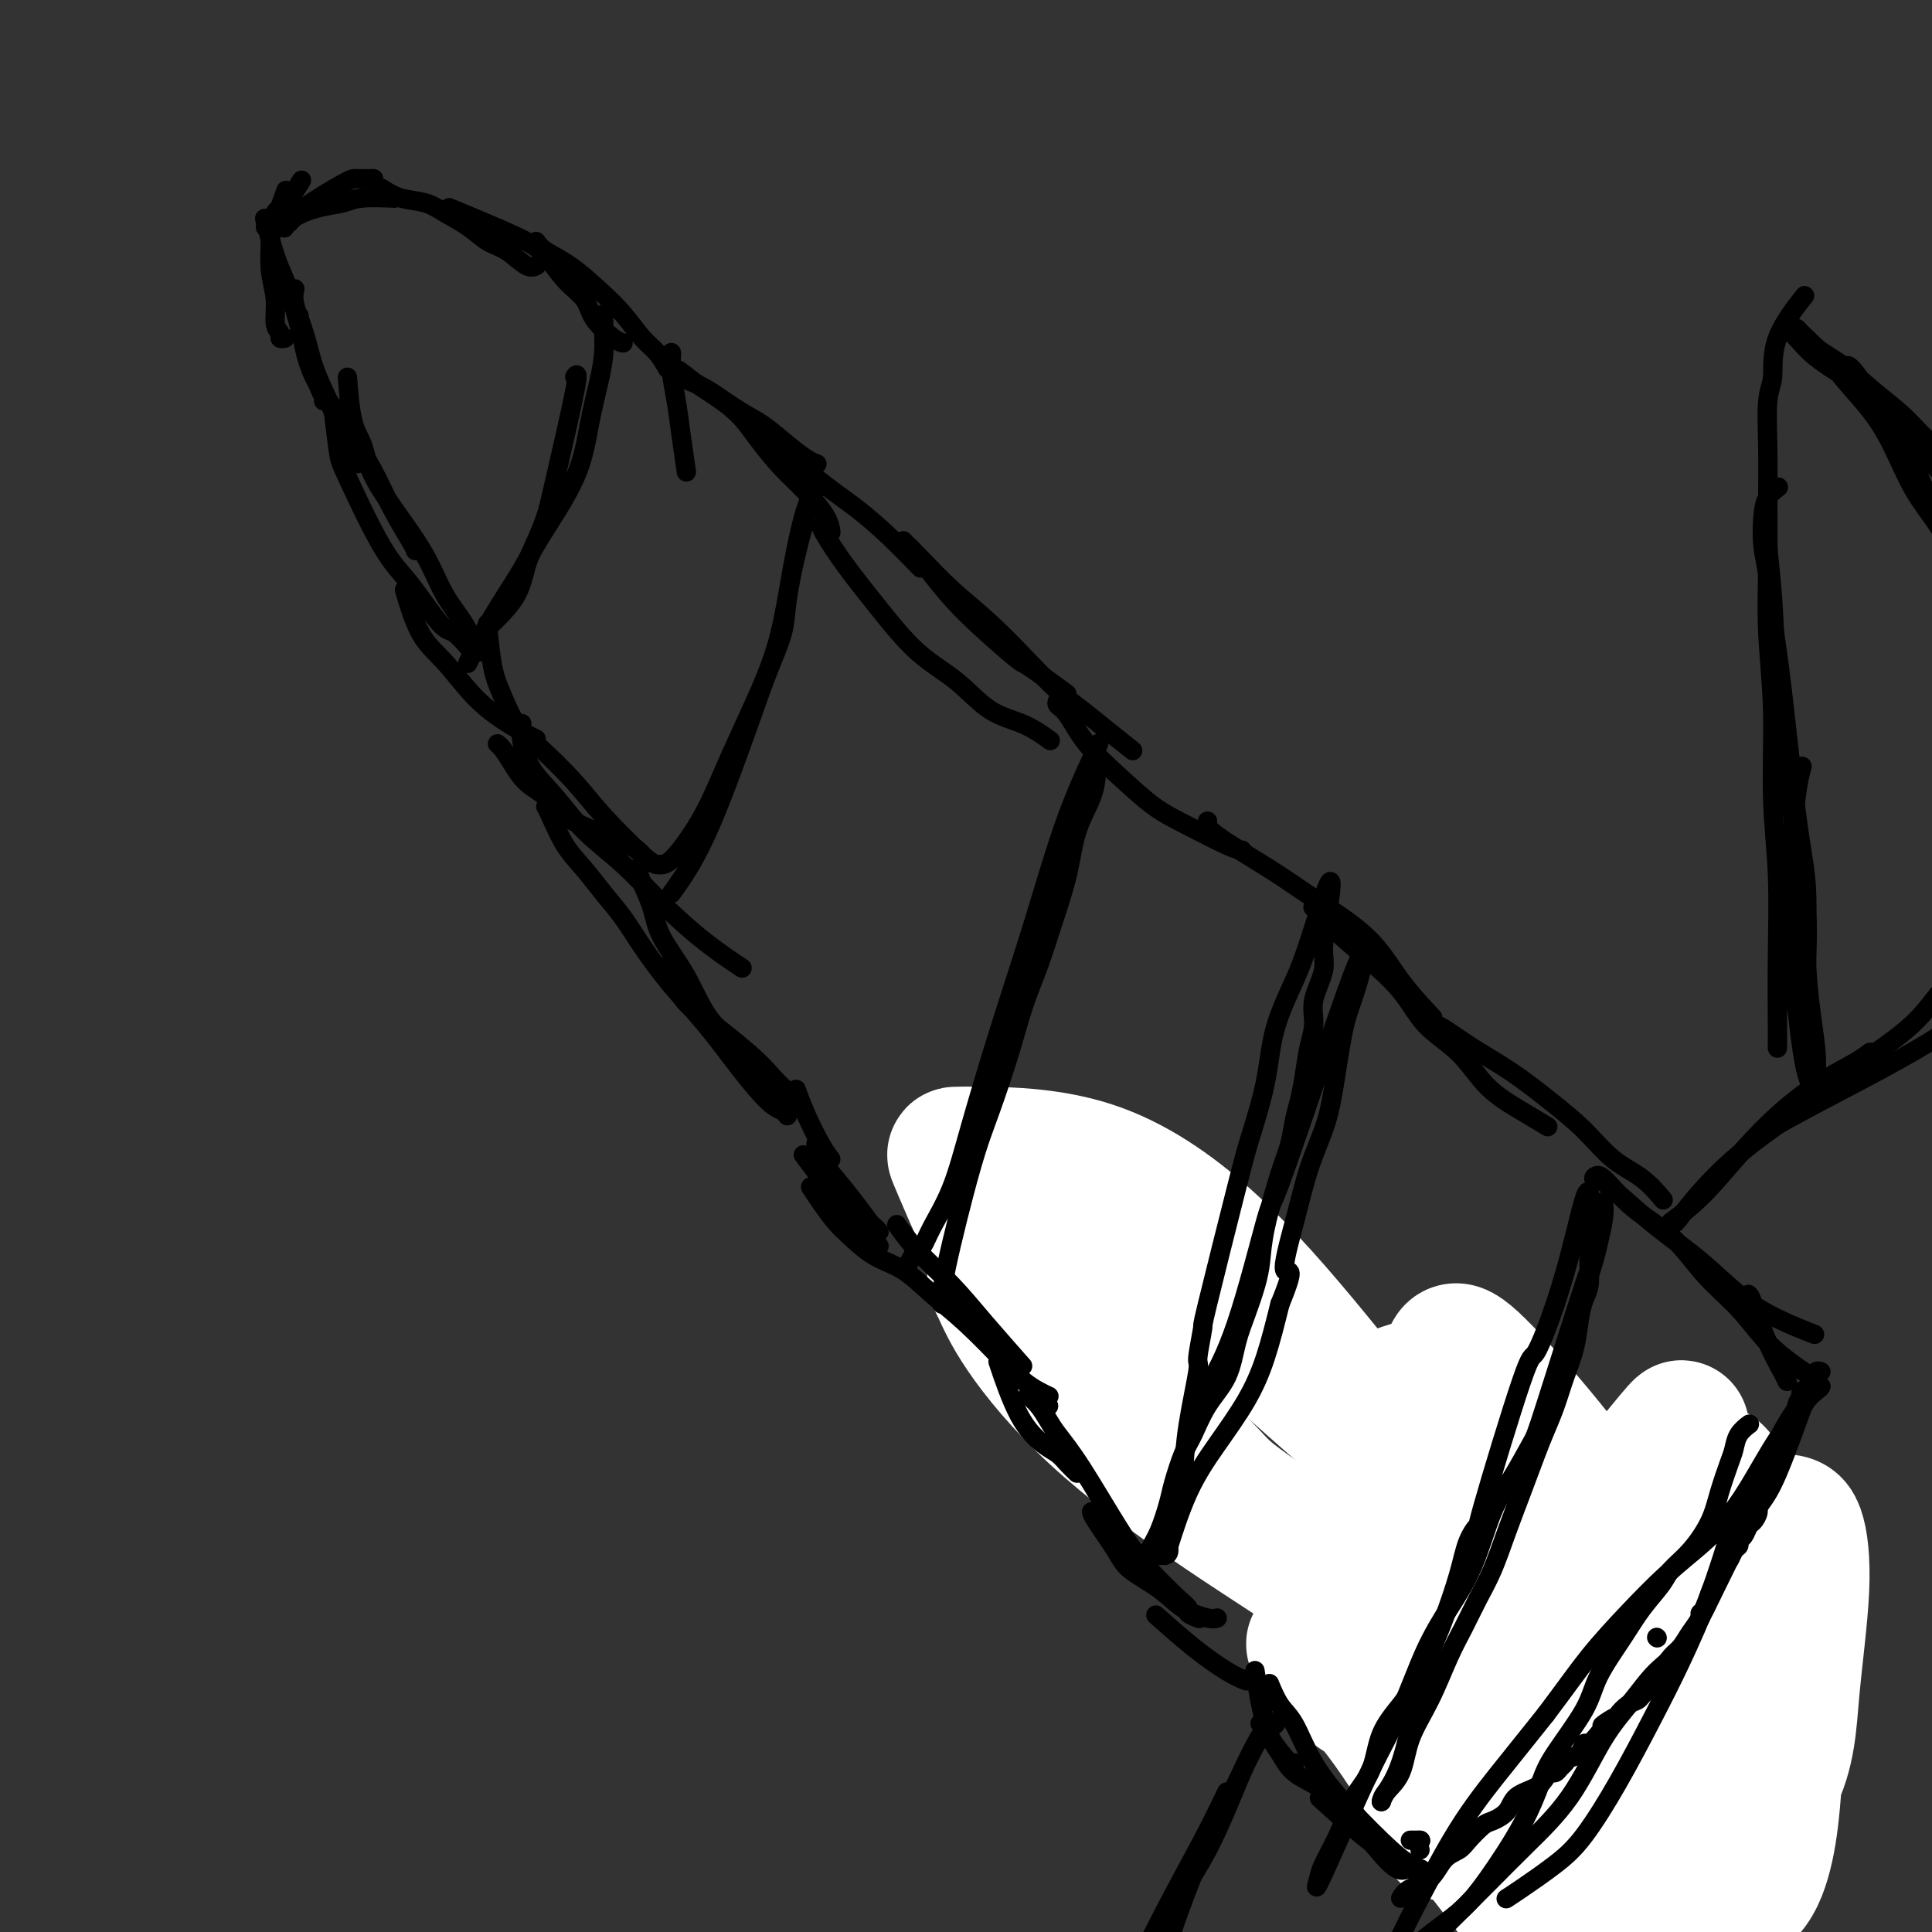 <svg viewBox='0 0 400 400' version='1.1' xmlns='http://www.w3.org/2000/svg' xmlns:xlink='http://www.w3.org/1999/xlink'><rect x="0" y="0" width="400" height="400" fill="#333333" stroke="none"/><g fill='none' stroke='#73AB3A' stroke-width='4' stroke-linecap='round' stroke-linejoin='round'><path d='M312,375c0.000,0.000 0.100,0.100 0.1,0.1'/><path d='M300,376c-0.039,-0.406 -0.078,-0.813 0,-1c0.078,-0.187 0.272,-0.155 1,-1c0.728,-0.845 1.989,-2.567 2,-3c0.011,-0.433 -1.228,0.422 2,-4c3.228,-4.422 10.922,-14.121 14,-18c3.078,-3.879 1.539,-1.940 0,0'/><path d='M300,376c-0.038,-0.110 -0.075,-0.221 0,0c0.075,0.221 0.263,0.773 1,1c0.737,0.227 2.022,0.128 3,0c0.978,-0.128 1.649,-0.285 3,-1c1.351,-0.715 3.382,-1.990 5,-3c1.618,-1.010 2.823,-1.757 5,-4c2.177,-2.243 5.326,-5.983 7,-8c1.674,-2.017 1.874,-2.312 3,-4c1.126,-1.688 3.179,-4.768 4,-6c0.821,-1.232 0.411,-0.616 0,0'/><path d='M303,376c0.529,-0.026 1.058,-0.052 1,0c-0.058,0.052 -0.704,0.181 0,0c0.704,-0.181 2.758,-0.671 4,-1c1.242,-0.329 1.673,-0.496 3,-1c1.327,-0.504 3.549,-1.343 5,-2c1.451,-0.657 2.131,-1.130 3,-2c0.869,-0.870 1.927,-2.136 3,-3c1.073,-0.864 2.161,-1.324 3,-2c0.839,-0.676 1.429,-1.567 2,-2c0.571,-0.433 1.124,-0.407 2,-2c0.876,-1.593 2.076,-4.805 3,-7c0.924,-2.195 1.572,-3.372 2,-5c0.428,-1.628 0.637,-3.708 1,-5c0.363,-1.292 0.882,-1.796 1,-3c0.118,-1.204 -0.164,-3.106 0,-4c0.164,-0.894 0.775,-0.779 1,-1c0.225,-0.221 0.064,-0.777 0,-1c-0.064,-0.223 -0.032,-0.111 0,0'/><path d='M303,376c-0.039,-0.757 -0.077,-1.514 0,-3c0.077,-1.486 0.270,-3.701 1,-6c0.730,-2.299 1.999,-4.682 3,-7c1.001,-2.318 1.736,-4.572 3,-7c1.264,-2.428 3.057,-5.029 4,-7c0.943,-1.971 1.036,-3.312 2,-5c0.964,-1.688 2.798,-3.724 4,-5c1.202,-1.276 1.772,-1.793 2,-2c0.228,-0.207 0.114,-0.103 0,0'/><path d='M314,351c0.093,0.352 0.187,0.704 1,0c0.813,-0.704 2.346,-2.466 4,-4c1.654,-1.534 3.428,-2.842 5,-4c1.572,-1.158 2.943,-2.167 4,-3c1.057,-0.833 1.799,-1.491 3,-2c1.201,-0.509 2.862,-0.868 4,-1c1.138,-0.132 1.754,-0.038 2,0c0.246,0.038 0.123,0.019 0,0'/><path d='M314,351c0.418,0.078 0.836,0.156 1,0c0.164,-0.156 0.074,-0.544 1,-1c0.926,-0.456 2.867,-0.978 3,-1c0.133,-0.022 -1.541,0.456 1,-2c2.541,-2.456 9.297,-7.844 12,-10c2.703,-2.156 1.351,-1.078 0,0'/><path d='M336,357c0.099,-0.729 0.198,-1.459 0,-2c-0.198,-0.541 -0.694,-0.894 -1,-2c-0.306,-1.106 -0.423,-2.964 -1,-5c-0.577,-2.036 -1.615,-4.248 -2,-6c-0.385,-1.752 -0.117,-3.044 0,-4c0.117,-0.956 0.083,-1.576 0,-2c-0.083,-0.424 -0.215,-0.653 0,-1c0.215,-0.347 0.776,-0.814 1,-1c0.224,-0.186 0.112,-0.093 0,0'/><path d='M334,345c0.000,0.000 0.100,0.100 0.1,0.1'/></g>
<g fill='none' stroke='#FFFFFF' stroke-width='28' stroke-linecap='round' stroke-linejoin='round'><path d='M308,383c1.565,-4.768 3.130,-9.536 5,-16c1.870,-6.464 4.045,-14.624 7,-22c2.955,-7.376 6.689,-13.967 10,-20c3.311,-6.033 6.199,-11.509 9,-16c2.801,-4.491 5.514,-7.997 7,-10c1.486,-2.003 1.743,-2.501 2,-3c0.257,-0.499 0.512,-0.997 -2,2c-2.512,2.997 -7.792,9.488 -13,17c-5.208,7.512 -10.343,16.045 -15,25c-4.657,8.955 -8.835,18.334 -12,25c-3.165,6.666 -5.319,10.620 -6,12c-0.681,1.380 0.109,0.185 0,1c-0.109,0.815 -1.116,3.641 0,-1c1.116,-4.641 4.354,-16.749 9,-26c4.646,-9.251 10.698,-15.645 16,-21c5.302,-5.355 9.853,-9.670 14,-13c4.147,-3.330 7.889,-5.674 10,-7c2.111,-1.326 2.592,-1.634 3,-2c0.408,-0.366 0.744,-0.789 1,1c0.256,1.789 0.433,5.791 0,12c-0.433,6.209 -1.476,14.624 -3,22c-1.524,7.376 -3.528,13.712 -6,18c-2.472,4.288 -5.413,6.526 -7,8c-1.587,1.474 -1.821,2.183 -3,2c-1.179,-0.183 -3.305,-1.259 -5,-5c-1.695,-3.741 -2.959,-10.147 -3,-17c-0.041,-6.853 1.143,-14.153 2,-20c0.857,-5.847 1.388,-10.242 4,-14c2.612,-3.758 7.306,-6.879 12,-10'/><path d='M344,305c3.429,-1.777 6.002,-1.219 8,-1c1.998,0.219 3.423,0.097 5,4c1.577,3.903 3.308,11.829 4,15c0.692,3.171 0.346,1.585 0,0'/></g>
<g fill='none' stroke='#000000' stroke-width='4' stroke-linecap='round' stroke-linejoin='round'><path d='M327,393c-0.114,0.415 -0.228,0.830 1,0c1.228,-0.830 3.798,-2.904 5,-4c1.202,-1.096 1.035,-1.213 1,-1c-0.035,0.213 0.063,0.756 2,-1c1.937,-1.756 5.712,-5.810 8,-8c2.288,-2.190 3.089,-2.515 4,-4c0.911,-1.485 1.931,-4.130 3,-6c1.069,-1.870 2.185,-2.966 3,-4c0.815,-1.034 1.329,-2.005 2,-3c0.671,-0.995 1.499,-2.012 2,-3c0.501,-0.988 0.674,-1.946 1,-3c0.326,-1.054 0.806,-2.202 1,-3c0.194,-0.798 0.104,-1.245 0,-2c-0.104,-0.755 -0.220,-1.819 0,-3c0.220,-1.181 0.777,-2.480 1,-3c0.223,-0.520 0.111,-0.260 0,0'/><path d='M327,393c-1.298,-0.679 -2.595,-1.357 -4,-2c-1.405,-0.643 -2.917,-1.250 -4,-2c-1.083,-0.750 -1.738,-1.643 -2,-2c-0.262,-0.357 -0.131,-0.179 0,0'/><path d='M328,389c-0.178,-0.120 -0.356,-0.240 0,0c0.356,0.240 1.247,0.839 1,0c-0.247,-0.839 -1.633,-3.115 -2,-4c-0.367,-0.885 0.283,-0.377 -1,-2c-1.283,-1.623 -4.500,-5.375 -7,-8c-2.500,-2.625 -4.284,-4.122 -6,-6c-1.716,-1.878 -3.363,-4.136 -5,-6c-1.637,-1.864 -3.264,-3.335 -5,-5c-1.736,-1.665 -3.582,-3.526 -5,-5c-1.418,-1.474 -2.410,-2.562 -4,-4c-1.590,-1.438 -3.779,-3.228 -7,-6c-3.221,-2.772 -7.474,-6.527 -10,-9c-2.526,-2.473 -3.326,-3.666 -5,-5c-1.674,-1.334 -4.222,-2.810 -6,-4c-1.778,-1.190 -2.786,-2.093 -4,-3c-1.214,-0.907 -2.635,-1.819 -4,-3c-1.365,-1.181 -2.676,-2.630 -4,-4c-1.324,-1.370 -2.662,-2.660 -4,-4c-1.338,-1.340 -2.674,-2.731 -4,-4c-1.326,-1.269 -2.640,-2.414 -4,-4c-1.360,-1.586 -2.767,-3.611 -4,-5c-1.233,-1.389 -2.294,-2.143 -3,-3c-0.706,-0.857 -1.059,-1.816 -2,-3c-0.941,-1.184 -2.471,-2.592 -4,-4'/><path d='M229,288c-5.175,-5.482 -3.613,-3.686 -4,-4c-0.387,-0.314 -2.722,-2.736 -4,-4c-1.278,-1.264 -1.498,-1.368 -2,-2c-0.502,-0.632 -1.286,-1.791 -2,-3c-0.714,-1.209 -1.358,-2.466 -2,-3c-0.642,-0.534 -1.282,-0.343 -2,-1c-0.718,-0.657 -1.513,-2.162 -2,-3c-0.487,-0.838 -0.667,-1.008 -1,-1c-0.333,0.008 -0.821,0.194 -1,0c-0.179,-0.194 -0.051,-0.770 0,-1c0.051,-0.230 0.026,-0.115 0,0'/></g>
<g fill='none' stroke='#FFFFFF' stroke-width='28' stroke-linecap='round' stroke-linejoin='round'><path d='M348,374c-0.910,-1.237 -1.820,-2.475 -2,-3c-0.180,-0.525 0.369,-0.339 -1,-5c-1.369,-4.661 -4.657,-14.171 -6,-21c-1.343,-6.829 -0.740,-10.979 0,-14c0.740,-3.021 1.616,-4.915 3,-7c1.384,-2.085 3.277,-4.363 6,-6c2.723,-1.637 6.278,-2.635 10,-3c3.722,-0.365 7.611,-0.099 10,0c2.389,0.099 3.279,0.031 4,2c0.721,1.969 1.274,5.973 1,12c-0.274,6.027 -1.375,14.075 -2,21c-0.625,6.925 -0.774,12.725 -4,19c-3.226,6.275 -9.530,13.023 -12,16c-2.470,2.977 -1.106,2.181 -3,2c-1.894,-0.181 -7.046,0.251 -10,-2c-2.954,-2.251 -3.711,-7.186 -4,-11c-0.289,-3.814 -0.108,-6.507 0,-9c0.108,-2.493 0.145,-4.787 2,-7c1.855,-2.213 5.528,-4.344 9,-6c3.472,-1.656 6.744,-2.838 9,-3c2.256,-0.162 3.498,0.694 5,2c1.502,1.306 3.265,3.062 4,7c0.735,3.938 0.444,10.059 0,15c-0.444,4.941 -1.039,8.704 -2,12c-0.961,3.296 -2.287,6.125 -5,8c-2.713,1.875 -6.813,2.795 -10,4c-3.187,1.205 -5.463,2.694 -12,-1c-6.537,-3.694 -17.337,-12.571 -22,-17c-4.663,-4.429 -3.189,-4.408 -6,-10c-2.811,-5.592 -9.905,-16.796 -17,-28'/><path d='M293,341c-4.621,-9.577 -4.675,-14.519 -5,-20c-0.325,-5.481 -0.923,-11.500 -1,-16c-0.077,-4.500 0.366,-7.481 0,-10c-0.366,-2.519 -1.543,-4.577 1,-6c2.543,-1.423 8.804,-2.212 11,-5c2.196,-2.788 0.328,-7.577 7,-1c6.672,6.577 21.886,24.519 28,35c6.114,10.481 3.130,13.502 2,17c-1.130,3.498 -0.404,7.472 0,10c0.404,2.528 0.488,3.608 0,4c-0.488,0.392 -1.549,0.095 -3,0c-1.451,-0.095 -3.294,0.012 -7,0c-3.706,-0.012 -9.276,-0.144 -22,-7c-12.724,-6.856 -32.602,-20.436 -42,-27c-9.398,-6.564 -8.315,-6.113 -13,-11c-4.685,-4.887 -15.138,-15.113 -23,-23c-7.862,-7.887 -13.134,-13.434 -17,-19c-3.866,-5.566 -6.325,-11.150 -8,-15c-1.675,-3.850 -2.567,-5.964 -3,-7c-0.433,-1.036 -0.408,-0.993 0,-1c0.408,-0.007 1.200,-0.062 6,0c4.800,0.062 13.608,0.242 22,3c8.392,2.758 16.368,8.093 24,15c7.632,6.907 14.918,15.386 22,24c7.082,8.614 13.958,17.363 19,26c5.042,8.637 8.248,17.160 11,24c2.752,6.840 5.049,11.995 8,16c2.951,4.005 6.558,6.858 8,8c1.442,1.142 0.721,0.571 0,0'/><path d='M318,355c-0.475,0.882 -5.663,-0.915 -12,-5c-6.337,-4.085 -13.823,-10.460 -23,-17c-9.177,-6.540 -20.044,-13.246 -30,-20c-9.956,-6.754 -19.002,-13.557 -26,-20c-6.998,-6.443 -11.947,-12.526 -15,-17c-3.053,-4.474 -4.211,-7.340 -5,-9c-0.789,-1.660 -1.209,-2.113 -1,-3c0.209,-0.887 1.046,-2.209 5,-3c3.954,-0.791 11.026,-1.050 18,0c6.974,1.050 13.850,3.411 21,8c7.150,4.589 14.575,11.406 22,18c7.425,6.594 14.850,12.964 21,18c6.150,5.036 11.027,8.737 19,13c7.973,4.263 19.044,9.089 26,12c6.956,2.911 9.798,3.907 13,5c3.202,1.093 6.766,2.283 9,3c2.234,0.717 3.138,0.963 4,1c0.862,0.037 1.680,-0.133 2,0c0.320,0.133 0.140,0.569 0,1c-0.140,0.431 -0.241,0.857 0,2c0.241,1.143 0.823,3.004 -2,5c-2.823,1.996 -9.051,4.129 -16,6c-6.949,1.871 -14.620,3.481 -23,4c-8.380,0.519 -17.468,-0.053 -25,-1c-7.532,-0.947 -13.506,-2.270 -18,-5c-4.494,-2.730 -7.508,-6.867 -9,-9c-1.492,-2.133 -1.462,-2.262 1,0c2.462,2.262 7.355,6.917 12,13c4.645,6.083 9.041,13.595 12,18c2.959,4.405 4.479,5.702 6,7'/><path d='M304,380c7.044,8.800 9.156,11.800 10,13c0.844,1.200 0.422,0.600 0,0'/></g>
<g fill='none' stroke='#000000' stroke-width='4' stroke-linecap='round' stroke-linejoin='round'><path d='M290,393c0.462,-0.727 0.924,-1.453 2,-2c1.076,-0.547 2.768,-0.914 4,-2c1.232,-1.086 2.006,-2.892 3,-4c0.994,-1.108 2.210,-1.517 3,-2c0.790,-0.483 1.154,-1.039 2,-2c0.846,-0.961 2.173,-2.326 3,-3c0.827,-0.674 1.153,-0.656 2,-1c0.847,-0.344 2.216,-1.049 3,-2c0.784,-0.951 0.984,-2.149 2,-3c1.016,-0.851 2.850,-1.355 4,-2c1.150,-0.645 1.618,-1.429 2,-2c0.382,-0.571 0.679,-0.927 1,-1c0.321,-0.073 0.667,0.136 1,0c0.333,-0.136 0.653,-0.619 1,-1c0.347,-0.381 0.722,-0.660 1,-1c0.278,-0.340 0.460,-0.739 1,-1c0.540,-0.261 1.437,-0.382 2,-1c0.563,-0.618 0.790,-1.733 1,-2c0.210,-0.267 0.403,0.313 1,0c0.597,-0.313 1.599,-1.518 2,-2c0.401,-0.482 0.200,-0.241 0,0'/><path d='M331,359c6.458,-5.661 2.101,-2.812 1,-2c-1.101,0.812 1.052,-0.412 2,-1c0.948,-0.588 0.691,-0.541 1,-1c0.309,-0.459 1.185,-1.424 2,-2c0.815,-0.576 1.569,-0.763 2,-1c0.431,-0.237 0.538,-0.524 1,-1c0.462,-0.476 1.278,-1.141 2,-2c0.722,-0.859 1.350,-1.911 2,-3c0.650,-1.089 1.322,-2.215 2,-3c0.678,-0.785 1.362,-1.231 2,-2c0.638,-0.769 1.232,-1.862 2,-3c0.768,-1.138 1.711,-2.321 2,-3c0.289,-0.679 -0.077,-0.853 0,-1c0.077,-0.147 0.598,-0.267 1,-1c0.402,-0.733 0.685,-2.079 1,-3c0.315,-0.921 0.661,-1.416 1,-2c0.339,-0.584 0.669,-1.255 1,-2c0.331,-0.745 0.662,-1.562 1,-2c0.338,-0.438 0.682,-0.498 1,-1c0.318,-0.502 0.610,-1.448 1,-2c0.390,-0.552 0.878,-0.710 1,-1c0.122,-0.290 -0.121,-0.711 0,-1c0.121,-0.289 0.605,-0.447 1,-1c0.395,-0.553 0.701,-1.502 1,-2c0.299,-0.498 0.591,-0.544 1,-1c0.409,-0.456 0.935,-1.323 1,-2c0.065,-0.677 -0.331,-1.165 0,-2c0.331,-0.835 1.388,-2.018 2,-3c0.612,-0.982 0.780,-1.764 1,-3c0.220,-1.236 0.491,-2.924 1,-4c0.509,-1.076 1.254,-1.538 2,-2'/><path d='M370,299c2.741,-5.927 0.595,-2.745 0,-2c-0.595,0.745 0.363,-0.948 1,-2c0.637,-1.052 0.954,-1.463 1,-2c0.046,-0.537 -0.180,-1.202 0,-2c0.180,-0.798 0.766,-1.731 1,-2c0.234,-0.269 0.115,0.124 0,0c-0.115,-0.124 -0.227,-0.765 0,-1c0.227,-0.235 0.792,-0.063 1,0c0.208,0.063 0.059,0.018 0,0c-0.059,-0.018 -0.030,-0.009 0,0'/><path d='M294,381c0.000,0.000 0.100,0.100 0.1,0.1'/><path d='M294.1,381.1c0.037,-0.007 0.080,-0.075 -0.1,-0.1c-0.180,-0.025 -0.584,-0.007 -1,0c-0.416,0.007 -0.843,0.002 -1,0c-0.157,-0.002 -0.045,-0.001 0,0c0.045,0.001 0.022,0.000 0,0'/><path d='M294,383c0.000,0.000 0.000,0.000 0,0c0.000,0.000 0.000,0.000 0,0'/><path d='M294,387c0.208,-0.007 0.415,-0.014 0,0c-0.415,0.014 -1.454,0.048 -2,0c-0.546,-0.048 -0.600,-0.178 -1,0c-0.400,0.178 -1.146,0.663 -3,-1c-1.854,-1.663 -4.815,-5.475 -6,-7c-1.185,-1.525 -0.592,-0.762 0,0'/><path d='M294,387c-0.118,0.131 -0.236,0.262 -1,0c-0.764,-0.262 -2.174,-0.915 -4,-2c-1.826,-1.085 -4.069,-2.600 -7,-5c-2.931,-2.400 -6.552,-5.686 -8,-7c-1.448,-1.314 -0.724,-0.657 0,0'/><path d='M294,387c-0.086,0.141 -0.172,0.281 -1,0c-0.828,-0.281 -2.397,-0.985 -4,-2c-1.603,-1.015 -3.241,-2.343 -5,-4c-1.759,-1.657 -3.639,-3.643 -5,-5c-1.361,-1.357 -2.202,-2.085 -3,-3c-0.798,-0.915 -1.552,-2.016 -3,-3c-1.448,-0.984 -3.590,-1.852 -5,-3c-1.410,-1.148 -2.089,-2.576 -3,-4c-0.911,-1.424 -2.053,-2.845 -3,-6c-0.947,-3.155 -1.699,-8.044 -2,-10c-0.301,-1.956 -0.150,-0.978 0,0'/><path d='M294,387c-0.616,-0.299 -1.232,-0.597 -2,-1c-0.768,-0.403 -1.690,-0.910 -4,-3c-2.310,-2.090 -6.010,-5.762 -9,-9c-2.990,-3.238 -5.271,-6.042 -7,-9c-1.729,-2.958 -2.907,-6.071 -4,-8c-1.093,-1.929 -2.102,-2.673 -3,-4c-0.898,-1.327 -1.685,-3.236 -2,-4c-0.315,-0.764 -0.157,-0.382 0,0'/><path d='M268,365c-0.030,0.476 -0.060,0.952 -1,0c-0.940,-0.952 -2.792,-3.333 -4,-5c-1.208,-1.667 -1.774,-2.619 -2,-3c-0.226,-0.381 -0.113,-0.190 0,0'/><path d='M258,348c-1.107,-0.458 -2.214,-0.917 -4,-2c-1.786,-1.083 -4.250,-2.792 -7,-5c-2.750,-2.208 -5.786,-4.917 -7,-6c-1.214,-1.083 -0.607,-0.542 0,0'/><path d='M252,335c-0.386,0.132 -0.773,0.264 -2,0c-1.227,-0.264 -3.296,-0.925 -5,-2c-1.704,-1.075 -3.045,-2.565 -5,-4c-1.955,-1.435 -4.524,-2.815 -6,-4c-1.476,-1.185 -1.860,-2.173 -3,-4c-1.140,-1.827 -3.038,-4.492 -4,-6c-0.962,-1.508 -0.989,-1.859 -1,-2c-0.011,-0.141 -0.005,-0.070 0,0'/><path d='M248,335c0.232,0.089 0.464,0.178 0,0c-0.464,-0.178 -1.625,-0.623 -2,-1c-0.375,-0.377 0.035,-0.686 0,-1c-0.035,-0.314 -0.517,-0.633 -2,-2c-1.483,-1.367 -3.969,-3.783 -6,-6c-2.031,-2.217 -3.607,-4.235 -6,-8c-2.393,-3.765 -5.601,-9.275 -8,-13c-2.399,-3.725 -3.988,-5.664 -5,-7c-1.012,-1.336 -1.446,-2.069 -2,-3c-0.554,-0.931 -1.226,-2.058 -2,-3c-0.774,-0.942 -1.650,-1.698 -2,-2c-0.350,-0.302 -0.175,-0.151 0,0'/><path d='M223,305c-0.678,-0.652 -1.356,-1.304 -2,-2c-0.644,-0.696 -1.256,-1.435 -2,-2c-0.744,-0.565 -1.622,-0.956 -3,-2c-1.378,-1.044 -3.256,-2.743 -5,-6c-1.744,-3.257 -3.356,-8.074 -4,-10c-0.644,-1.926 -0.322,-0.963 0,0'/><path d='M217,291c0.000,0.000 0.100,0.100 0.1,0.1'/><path d='M217,289c0.154,0.070 0.308,0.141 0,0c-0.308,-0.141 -1.077,-0.493 -2,-1c-0.923,-0.507 -1.998,-1.168 -3,-2c-1.002,-0.832 -1.929,-1.835 -4,-4c-2.071,-2.165 -5.286,-5.493 -8,-8c-2.714,-2.507 -4.929,-4.193 -7,-6c-2.071,-1.807 -4.000,-3.736 -6,-5c-2.000,-1.264 -4.070,-1.863 -6,-3c-1.930,-1.137 -3.719,-2.813 -5,-4c-1.281,-1.187 -2.055,-1.885 -3,-3c-0.945,-1.115 -2.062,-2.646 -3,-4c-0.938,-1.354 -1.697,-2.530 -2,-3c-0.303,-0.470 -0.152,-0.235 0,0'/><path d='M182,258c-0.524,0.015 -1.049,0.031 -1,0c0.049,-0.031 0.671,-0.108 0,-1c-0.671,-0.892 -2.633,-2.600 -4,-4c-1.367,-1.400 -2.137,-2.492 -4,-5c-1.863,-2.508 -4.818,-6.431 -6,-8c-1.182,-1.569 -0.591,-0.785 0,0'/><path d='M182,255c-0.374,-0.397 -0.748,-0.794 -1,-1c-0.252,-0.206 -0.383,-0.220 -1,-1c-0.617,-0.780 -1.721,-2.325 -3,-4c-1.279,-1.675 -2.735,-3.480 -4,-5c-1.265,-1.520 -2.341,-2.755 -3,-4c-0.659,-1.245 -0.903,-2.498 -1,-3c-0.097,-0.502 -0.049,-0.251 0,0'/><path d='M211,282c0.629,0.709 1.257,1.419 0,0c-1.257,-1.419 -4.400,-4.966 -7,-8c-2.600,-3.034 -4.656,-5.556 -7,-8c-2.344,-2.444 -4.977,-4.812 -7,-7c-2.023,-2.188 -3.435,-4.197 -4,-5c-0.565,-0.803 -0.282,-0.402 0,0'/><path d='M172,240c-0.565,-0.738 -1.131,-1.476 -2,-3c-0.869,-1.524 -2.042,-3.833 -3,-6c-0.958,-2.167 -1.702,-4.190 -2,-5c-0.298,-0.810 -0.149,-0.405 0,0'/><path d='M163,229c-0.234,0.020 -0.469,0.040 -2,-2c-1.531,-2.040 -4.360,-6.141 -7,-9c-2.640,-2.859 -5.092,-4.477 -7,-7c-1.908,-2.523 -3.271,-5.951 -5,-9c-1.729,-3.049 -3.822,-5.717 -5,-8c-1.178,-2.283 -1.439,-4.179 -2,-6c-0.561,-1.821 -1.420,-3.567 -2,-5c-0.580,-1.433 -0.880,-2.552 -1,-3c-0.120,-0.448 -0.060,-0.224 0,0'/><path d='M163,226c-0.977,-0.925 -1.954,-1.850 -3,-3c-1.046,-1.150 -2.162,-2.526 -5,-5c-2.838,-2.474 -7.400,-6.044 -10,-8c-2.600,-1.956 -3.238,-2.296 -4,-4c-0.762,-1.704 -1.646,-4.773 -2,-6c-0.354,-1.227 -0.177,-0.614 0,0'/><path d='M137,179c-0.290,0.028 -0.579,0.055 -1,0c-0.421,-0.055 -0.973,-0.193 -3,-2c-2.027,-1.807 -5.530,-5.284 -8,-8c-2.470,-2.716 -3.908,-4.672 -6,-7c-2.092,-2.328 -4.837,-5.028 -7,-7c-2.163,-1.972 -3.742,-3.216 -5,-5c-1.258,-1.784 -2.193,-4.107 -3,-6c-0.807,-1.893 -1.487,-3.356 -2,-6c-0.513,-2.644 -0.861,-6.470 -1,-8c-0.139,-1.530 -0.070,-0.765 0,0'/><path d='M133,177c-0.266,-0.328 -0.532,-0.656 -1,-1c-0.468,-0.344 -1.139,-0.704 -2,-1c-0.861,-0.296 -1.914,-0.528 -3,-1c-1.086,-0.472 -2.206,-1.182 -4,-2c-1.794,-0.818 -4.263,-1.742 -6,-3c-1.737,-1.258 -2.742,-2.848 -4,-4c-1.258,-1.152 -2.768,-1.864 -4,-3c-1.232,-1.136 -2.186,-2.696 -3,-4c-0.814,-1.304 -1.488,-2.351 -2,-3c-0.512,-0.649 -0.860,-0.900 -1,-1c-0.140,-0.100 -0.070,-0.050 0,0'/><path d='M163,231c-0.220,-0.349 -0.441,-0.698 -1,-1c-0.559,-0.302 -1.458,-0.558 -3,-2c-1.542,-1.442 -3.728,-4.072 -6,-7c-2.272,-2.928 -4.631,-6.155 -7,-9c-2.369,-2.845 -4.748,-5.310 -7,-8c-2.252,-2.690 -4.377,-5.606 -6,-8c-1.623,-2.394 -2.743,-4.266 -4,-6c-1.257,-1.734 -2.652,-3.330 -4,-5c-1.348,-1.670 -2.648,-3.414 -4,-5c-1.352,-1.586 -2.754,-3.013 -4,-5c-1.246,-1.987 -2.335,-4.535 -3,-6c-0.665,-1.465 -0.904,-1.847 -1,-2c-0.096,-0.153 -0.048,-0.076 0,0'/><path d='M153,200c0.570,0.377 1.140,0.753 0,0c-1.140,-0.753 -3.990,-2.637 -7,-5c-3.010,-2.363 -6.178,-5.207 -9,-8c-2.822,-2.793 -5.296,-5.535 -8,-8c-2.704,-2.465 -5.639,-4.654 -8,-7c-2.361,-2.346 -4.149,-4.850 -6,-7c-1.851,-2.150 -3.764,-3.948 -5,-6c-1.236,-2.052 -1.794,-4.360 -2,-6c-0.206,-1.640 -0.059,-2.611 0,-3c0.059,-0.389 0.029,-0.194 0,0'/><path d='M111,153c-0.422,-0.186 -0.843,-0.372 -2,-1c-1.157,-0.628 -3.049,-1.697 -5,-3c-1.951,-1.303 -3.959,-2.841 -6,-5c-2.041,-2.159 -4.114,-4.940 -6,-7c-1.886,-2.060 -3.585,-3.401 -5,-6c-1.415,-2.599 -2.547,-6.457 -3,-8c-0.453,-1.543 -0.226,-0.772 0,0'/><path d='M99,135c-0.898,-2.040 -1.795,-4.081 -3,-6c-1.205,-1.919 -2.717,-3.717 -4,-6c-1.283,-2.283 -2.336,-5.050 -4,-8c-1.664,-2.950 -3.938,-6.084 -6,-9c-2.062,-2.916 -3.912,-5.613 -5,-8c-1.088,-2.387 -1.415,-4.465 -2,-6c-0.585,-1.535 -1.427,-2.529 -2,-5c-0.573,-2.471 -0.878,-6.420 -1,-8c-0.122,-1.580 -0.061,-0.790 0,0'/><path d='M99,135c-0.387,0.024 -0.773,0.047 -1,0c-0.227,-0.047 -0.294,-0.166 -1,-1c-0.706,-0.834 -2.052,-2.384 -3,-3c-0.948,-0.616 -1.496,-0.298 -3,-2c-1.504,-1.702 -3.962,-5.424 -6,-8c-2.038,-2.576 -3.657,-4.005 -6,-8c-2.343,-3.995 -5.412,-10.555 -7,-14c-1.588,-3.445 -1.697,-3.774 -2,-6c-0.303,-2.226 -0.801,-6.350 -1,-8c-0.199,-1.650 -0.100,-0.825 0,0'/><path d='M86,114c-0.058,-0.241 -0.115,-0.482 -1,-2c-0.885,-1.518 -2.597,-4.312 -4,-7c-1.403,-2.688 -2.498,-5.269 -4,-8c-1.502,-2.731 -3.411,-5.612 -5,-8c-1.589,-2.388 -2.857,-4.284 -4,-6c-1.143,-1.716 -2.162,-3.254 -3,-5c-0.838,-1.746 -1.495,-3.701 -2,-6c-0.505,-2.299 -0.859,-4.943 -1,-6c-0.141,-1.057 -0.071,-0.529 0,0'/><path d='M74,96c-0.266,-0.024 -0.532,-0.048 -1,-1c-0.468,-0.952 -1.138,-2.831 -2,-5c-0.862,-2.169 -1.916,-4.627 -3,-7c-1.084,-2.373 -2.199,-4.661 -3,-7c-0.801,-2.339 -1.287,-4.730 -2,-7c-0.713,-2.270 -1.654,-4.419 -2,-6c-0.346,-1.581 -0.099,-2.595 0,-3c0.099,-0.405 0.049,-0.203 0,0'/><path d='M67,83c0.035,-0.424 0.070,-0.847 0,-1c-0.070,-0.153 -0.245,-0.035 -1,-2c-0.755,-1.965 -2.091,-6.013 -3,-9c-0.909,-2.987 -1.393,-4.914 -2,-7c-0.607,-2.086 -1.338,-4.332 -2,-6c-0.662,-1.668 -1.255,-2.757 -2,-5c-0.745,-2.243 -1.641,-5.641 -2,-7c-0.359,-1.359 -0.179,-0.680 0,0'/><path d='M59,70c-0.455,0.084 -0.910,0.167 -1,0c-0.090,-0.167 0.186,-0.585 0,-1c-0.186,-0.415 -0.834,-0.827 -1,-2c-0.166,-1.173 0.151,-3.108 0,-5c-0.151,-1.892 -0.772,-3.740 -1,-6c-0.228,-2.260 -0.065,-4.931 0,-6c0.065,-1.069 0.033,-0.534 0,0'/><path d='M55,47c0.833,-1.250 1.667,-2.500 2,-3c0.333,-0.500 0.167,-0.250 0,0'/><path d='M55,47c0.833,-0.417 1.667,-0.833 2,-1c0.333,-0.167 0.167,-0.083 0,0'/><path d='M55,47c0.822,-0.600 1.644,-1.200 3,-3c1.356,-1.800 3.244,-4.800 4,-6c0.756,-1.200 0.378,-0.600 0,0'/><path d='M55,47c0.622,-0.289 1.244,-0.578 2,-2c0.756,-1.422 1.644,-3.978 2,-5c0.356,-1.022 0.178,-0.511 0,0'/><path d='M58,47c0.730,-0.226 1.461,-0.453 2,-1c0.539,-0.547 0.888,-1.415 3,-3c2.112,-1.585 5.989,-3.889 8,-5c2.011,-1.111 2.157,-1.030 3,-1c0.843,0.030 2.384,0.009 3,0c0.616,-0.009 0.308,-0.004 0,0'/><path d='M59,47c-0.110,0.172 -0.220,0.344 0,0c0.220,-0.344 0.771,-1.202 2,-2c1.229,-0.798 3.136,-1.534 5,-2c1.864,-0.466 3.685,-0.661 5,-1c1.315,-0.339 2.123,-0.822 4,-1c1.877,-0.178 4.822,-0.051 6,0c1.178,0.051 0.589,0.025 0,0'/><path d='M79,39c1.212,0.774 2.424,1.548 4,2c1.576,0.452 3.516,0.581 5,1c1.484,0.419 2.512,1.129 4,2c1.488,0.871 3.436,1.904 5,3c1.564,1.096 2.745,2.255 4,3c1.255,0.745 2.584,1.076 4,2c1.416,0.924 2.920,2.441 4,3c1.080,0.559 1.737,0.160 2,0c0.263,-0.160 0.131,-0.080 0,0'/><path d='M93,43c5.329,2.209 10.658,4.417 14,6c3.342,1.583 4.698,2.540 6,4c1.302,1.460 2.549,3.425 4,5c1.451,1.575 3.107,2.762 4,4c0.893,1.238 1.023,2.528 2,4c0.977,1.472 2.802,3.127 4,4c1.198,0.873 1.771,0.964 2,1c0.229,0.036 0.115,0.018 0,0'/><path d='M111,50c0.428,0.626 0.855,1.252 2,2c1.145,0.748 3.006,1.616 5,3c1.994,1.384 4.121,3.282 6,5c1.879,1.718 3.509,3.256 5,5c1.491,1.744 2.843,3.694 4,5c1.157,1.306 2.119,1.967 3,3c0.881,1.033 1.680,2.438 2,3c0.320,0.562 0.160,0.281 0,0'/><path d='M139,73c0.024,0.223 0.049,0.446 0,1c-0.049,0.554 -0.171,1.438 0,3c0.171,1.562 0.633,3.800 1,6c0.367,2.200 0.637,4.362 1,7c0.363,2.638 0.818,5.754 1,7c0.182,1.246 0.091,0.623 0,0'/><path d='M139,76c-0.372,0.229 -0.744,0.458 0,1c0.744,0.542 2.603,1.397 4,2c1.397,0.603 2.331,0.953 4,2c1.669,1.047 4.073,2.792 6,4c1.927,1.208 3.378,1.879 5,3c1.622,1.121 3.414,2.692 5,4c1.586,1.308 2.965,2.352 4,3c1.035,0.648 1.724,0.899 2,1c0.276,0.101 0.138,0.050 0,0'/><path d='M139,76c0.573,0.197 1.145,0.393 2,1c0.855,0.607 1.992,1.623 4,3c2.008,1.377 4.888,3.113 7,5c2.112,1.887 3.456,3.925 5,6c1.544,2.075 3.290,4.189 5,6c1.710,1.811 3.386,3.321 5,5c1.614,1.679 3.165,3.529 4,5c0.835,1.471 0.953,2.563 1,3c0.047,0.437 0.024,0.218 0,0'/><path d='M152,85c0.174,-0.237 0.347,-0.473 1,0c0.653,0.473 1.785,1.656 2,2c0.215,0.344 -0.488,-0.152 2,2c2.488,2.152 8.167,6.952 12,10c3.833,3.048 5.821,4.343 8,6c2.179,1.657 4.548,3.677 7,6c2.452,2.323 4.986,4.949 6,6c1.014,1.051 0.507,0.525 0,0'/><path d='M170,109c0.131,0.376 0.263,0.751 1,2c0.737,1.249 2.081,3.370 4,6c1.919,2.630 4.413,5.767 7,9c2.587,3.233 5.268,6.562 8,9c2.732,2.438 5.514,3.985 8,6c2.486,2.015 4.677,4.499 7,6c2.323,1.501 4.779,2.020 7,3c2.221,0.980 4.206,2.423 5,3c0.794,0.577 0.397,0.289 0,0'/><path d='M187,112c0.395,0.415 0.790,0.831 1,1c0.210,0.169 0.235,0.093 1,1c0.765,0.907 2.269,2.797 4,5c1.731,2.203 3.688,4.717 7,8c3.312,3.283 7.981,7.334 10,9c2.019,1.666 1.390,0.949 3,2c1.610,1.051 5.460,3.872 7,5c1.540,1.128 0.770,0.564 0,0'/><path d='M187,112c0.214,0.222 0.429,0.445 1,1c0.571,0.555 1.499,1.443 3,3c1.501,1.557 3.576,3.785 6,6c2.424,2.215 5.195,4.419 8,7c2.805,2.581 5.642,5.540 8,8c2.358,2.460 4.237,4.422 6,6c1.763,1.578 3.411,2.774 5,4c1.589,1.226 3.120,2.484 5,4c1.880,1.516 4.109,3.290 5,4c0.891,0.710 0.446,0.355 0,0'/><path d='M219,145c-0.150,0.333 -0.299,0.665 0,1c0.299,0.335 1.048,0.672 2,2c0.952,1.328 2.107,3.648 4,6c1.893,2.352 4.525,4.735 7,7c2.475,2.265 4.793,4.411 7,6c2.207,1.589 4.303,2.622 7,4c2.697,1.378 5.995,3.102 8,4c2.005,0.898 2.716,0.971 3,1c0.284,0.029 0.142,0.015 0,0'/><path d='M250,170c-0.205,0.608 -0.410,1.216 2,3c2.410,1.784 7.435,4.745 11,7c3.565,2.255 5.671,3.803 9,6c3.329,2.197 7.882,5.042 11,8c3.118,2.958 4.801,6.027 7,9c2.199,2.973 4.914,5.849 6,7c1.086,1.151 0.543,0.575 0,0'/><path d='M272,188c-0.146,-0.133 -0.293,-0.266 0,0c0.293,0.266 1.025,0.932 2,2c0.975,1.068 2.194,2.539 5,5c2.806,2.461 7.200,5.911 10,9c2.800,3.089 4.005,5.816 6,8c1.995,2.184 4.780,3.826 7,6c2.220,2.174 3.873,4.882 6,7c2.127,2.118 4.726,3.647 7,5c2.274,1.353 4.221,2.529 5,3c0.779,0.471 0.389,0.235 0,0'/><path d='M296,211c0.327,0.401 0.654,0.801 1,1c0.346,0.199 0.709,0.196 2,1c1.291,0.804 3.508,2.413 6,4c2.492,1.587 5.257,3.150 8,5c2.743,1.850 5.464,3.985 8,6c2.536,2.015 4.887,3.910 7,6c2.113,2.090 3.989,4.375 6,6c2.011,1.625 4.157,2.591 6,4c1.843,1.409 3.384,3.260 4,4c0.616,0.740 0.308,0.370 0,0'/><path d='M330,244c0.009,-0.315 0.019,-0.630 1,0c0.981,0.630 2.934,2.205 5,4c2.066,1.795 4.247,3.809 7,6c2.753,2.191 6.080,4.560 9,7c2.920,2.440 5.432,4.953 8,7c2.568,2.047 5.191,3.628 8,5c2.809,1.372 5.802,2.535 7,3c1.198,0.465 0.599,0.233 0,0'/><path d='M330,244c0.364,-0.551 0.728,-1.101 2,0c1.272,1.101 3.451,3.854 6,6c2.549,2.146 5.470,3.684 8,6c2.530,2.316 4.671,5.409 7,8c2.329,2.591 4.845,4.681 7,7c2.155,2.319 3.949,4.869 6,7c2.051,2.131 4.360,3.843 6,5c1.640,1.157 2.611,1.759 3,2c0.389,0.241 0.194,0.120 0,0'/><path d='M362,268c0.166,0.105 0.332,0.211 1,2c0.668,1.789 1.839,5.263 3,8c1.161,2.737 2.313,4.737 3,6c0.687,1.263 0.911,1.789 1,2c0.089,0.211 0.045,0.105 0,0'/><path d='M290,406c-0.221,0.243 -0.443,0.486 0,0c0.443,-0.486 1.549,-1.701 3,-3c1.451,-1.299 3.246,-2.682 5,-4c1.754,-1.318 3.467,-2.571 5,-4c1.533,-1.429 2.887,-3.035 5,-6c2.113,-2.965 4.986,-7.290 7,-11c2.014,-3.710 3.168,-6.805 4,-9c0.832,-2.195 1.341,-3.488 3,-6c1.659,-2.512 4.469,-6.241 6,-9c1.531,-2.759 1.784,-4.548 3,-7c1.216,-2.452 3.395,-5.567 5,-8c1.605,-2.433 2.636,-4.183 4,-6c1.364,-1.817 3.061,-3.702 4,-5c0.939,-1.298 1.120,-2.011 2,-3c0.880,-0.989 2.460,-2.256 4,-4c1.540,-1.744 3.041,-3.965 4,-6c0.959,-2.035 1.375,-3.884 2,-6c0.625,-2.116 1.460,-4.501 2,-6c0.540,-1.499 0.784,-2.113 1,-3c0.216,-0.887 0.404,-2.046 1,-3c0.596,-0.954 1.599,-1.701 2,-2c0.401,-0.299 0.201,-0.149 0,0'/><path d='M343,339c0.000,0.000 0.100,0.100 0.1,0.1'/><path d='M377,284c-0.352,-0.127 -0.704,-0.253 -1,0c-0.296,0.253 -0.534,0.887 -2,5c-1.466,4.113 -4.158,11.706 -6,16c-1.842,4.294 -2.834,5.291 -4,7c-1.166,1.709 -2.505,4.132 -4,7c-1.495,2.868 -3.146,6.183 -5,10c-1.854,3.817 -3.909,8.138 -6,11c-2.091,2.862 -4.216,4.265 -6,6c-1.784,1.735 -3.228,3.803 -5,6c-1.772,2.197 -3.873,4.522 -6,8c-2.127,3.478 -4.282,8.108 -7,12c-2.718,3.892 -6.000,7.048 -9,10c-3.000,2.952 -5.720,5.702 -8,8c-2.280,2.298 -4.121,4.143 -6,6c-1.879,1.857 -3.798,3.725 -6,6c-2.202,2.275 -4.688,4.956 -6,6c-1.312,1.044 -1.449,0.450 -2,1c-0.551,0.550 -1.516,2.245 -2,3c-0.484,0.755 -0.488,0.569 0,-1c0.488,-1.569 1.468,-4.520 3,-8c1.532,-3.480 3.617,-7.490 6,-12c2.383,-4.510 5.065,-9.522 8,-14c2.935,-4.478 6.124,-8.422 9,-12c2.876,-3.578 5.438,-6.789 8,-10'/><path d='M320,355c4.287,-5.684 6.505,-8.892 9,-12c2.495,-3.108 5.267,-6.114 8,-9c2.733,-2.886 5.427,-5.650 8,-8c2.573,-2.350 5.025,-4.285 7,-6c1.975,-1.715 3.474,-3.212 5,-5c1.526,-1.788 3.081,-3.869 5,-7c1.919,-3.131 4.204,-7.312 6,-10c1.796,-2.688 3.104,-3.883 4,-5c0.896,-1.117 1.380,-2.155 2,-3c0.620,-0.845 1.376,-1.496 2,-2c0.624,-0.504 1.117,-0.862 1,-1c-0.117,-0.138 -0.845,-0.055 -2,1c-1.155,1.055 -2.736,3.083 -4,5c-1.264,1.917 -2.209,3.723 -4,7c-1.791,3.277 -4.427,8.026 -6,11c-1.573,2.974 -2.085,4.173 -3,7c-0.915,2.827 -2.235,7.280 -4,12c-1.765,4.720 -3.974,9.706 -6,14c-2.026,4.294 -3.869,7.896 -6,12c-2.131,4.104 -4.550,8.711 -7,13c-2.450,4.289 -4.930,8.260 -7,11c-2.070,2.740 -3.730,4.250 -6,6c-2.270,1.750 -5.150,3.740 -7,5c-1.850,1.260 -2.672,1.788 -3,2c-0.328,0.212 -0.164,0.106 0,0'/><path d='M252,376c-0.762,1.667 -1.524,3.333 -3,7c-1.476,3.667 -3.667,9.333 -5,13c-1.333,3.667 -1.810,5.333 -2,6c-0.190,0.667 -0.095,0.333 0,0'/><path d='M254,371c-1.406,2.925 -2.811,5.850 -5,10c-2.189,4.150 -5.161,9.526 -8,15c-2.839,5.474 -5.544,11.044 -8,16c-2.456,4.956 -4.661,9.296 -6,13c-1.339,3.704 -1.811,6.773 -2,8c-0.189,1.227 -0.094,0.614 0,0'/><path d='M264,357c-0.658,0.193 -1.316,0.385 -2,1c-0.684,0.615 -1.394,1.651 -4,7c-2.606,5.349 -7.108,15.010 -10,21c-2.892,5.990 -4.173,8.310 -6,12c-1.827,3.690 -4.201,8.752 -6,14c-1.799,5.248 -3.023,10.682 -4,14c-0.977,3.318 -1.708,4.519 -2,5c-0.292,0.481 -0.146,0.240 0,0'/><path d='M264,357c-0.032,-0.462 -0.064,-0.923 -1,0c-0.936,0.923 -2.776,3.232 -5,8c-2.224,4.768 -4.831,11.996 -8,18c-3.169,6.004 -6.901,10.785 -10,17c-3.099,6.215 -5.565,13.866 -7,18c-1.435,4.134 -1.839,4.753 -2,5c-0.161,0.247 -0.081,0.124 0,0'/><path d='M346,253c2.244,-1.718 4.488,-3.436 7,-6c2.512,-2.564 5.293,-5.973 8,-9c2.707,-3.027 5.338,-5.673 8,-8c2.662,-2.327 5.353,-4.335 8,-6c2.647,-1.665 5.251,-2.987 7,-4c1.749,-1.013 2.643,-1.718 3,-2c0.357,-0.282 0.179,-0.141 0,0'/><path d='M346,253c0.165,0.351 0.330,0.702 1,0c0.670,-0.702 1.844,-2.456 4,-5c2.156,-2.544 5.294,-5.877 9,-9c3.706,-3.123 7.979,-6.037 12,-9c4.021,-2.963 7.789,-5.977 12,-9c4.211,-3.023 8.863,-6.055 12,-9c3.137,-2.945 4.757,-5.802 7,-8c2.243,-2.198 5.109,-3.738 7,-5c1.891,-1.262 2.806,-2.245 4,-3c1.194,-0.755 2.668,-1.280 4,-2c1.332,-0.720 2.524,-1.634 3,-2c0.476,-0.366 0.238,-0.183 0,0'/><path d='M364,235c0.175,-0.041 0.350,-0.082 2,-1c1.650,-0.918 4.775,-2.712 11,-6c6.225,-3.288 15.549,-8.071 22,-12c6.451,-3.929 10.028,-7.004 14,-10c3.972,-2.996 8.341,-5.914 11,-8c2.659,-2.086 3.610,-3.341 5,-5c1.390,-1.659 3.218,-3.723 5,-5c1.782,-1.277 3.518,-1.767 6,-3c2.482,-1.233 5.709,-3.209 7,-4c1.291,-0.791 0.645,-0.395 0,0'/><path d='M373,216c0.111,-0.289 0.222,-0.578 0,-2c-0.222,-1.422 -0.778,-3.978 -1,-5c-0.222,-1.022 -0.111,-0.511 0,0'/><path d='M376,227c0.174,-0.293 0.347,-0.586 0,-1c-0.347,-0.414 -1.215,-0.949 -2,-4c-0.785,-3.051 -1.489,-8.618 -2,-14c-0.511,-5.382 -0.830,-10.577 -1,-16c-0.170,-5.423 -0.190,-11.072 0,-16c0.190,-4.928 0.590,-9.134 1,-12c0.410,-2.866 0.832,-4.390 1,-5c0.168,-0.610 0.084,-0.305 0,0'/><path d='M376,223c-0.021,-0.140 -0.043,-0.280 0,-1c0.043,-0.720 0.150,-2.019 0,-4c-0.150,-1.981 -0.557,-4.643 -1,-8c-0.443,-3.357 -0.920,-7.409 -1,-12c-0.080,-4.591 0.239,-9.721 0,-14c-0.239,-4.279 -1.034,-7.706 -2,-15c-0.966,-7.294 -2.102,-18.453 -3,-26c-0.898,-7.547 -1.559,-11.482 -2,-15c-0.441,-3.518 -0.661,-6.621 -1,-9c-0.339,-2.379 -0.798,-4.035 -1,-6c-0.202,-1.965 -0.147,-4.238 0,-6c0.147,-1.762 0.386,-3.013 1,-4c0.614,-0.987 1.604,-1.711 2,-2c0.396,-0.289 0.198,-0.145 0,0'/><path d='M374,204c0.013,0.168 0.026,0.336 0,0c-0.026,-0.336 -0.091,-1.176 0,-4c0.091,-2.824 0.337,-7.634 0,-12c-0.337,-4.366 -1.257,-8.290 -2,-13c-0.743,-4.710 -1.309,-10.205 -2,-16c-0.691,-5.795 -1.506,-11.889 -2,-18c-0.494,-6.111 -0.668,-12.240 -1,-17c-0.332,-4.760 -0.821,-8.152 -1,-11c-0.179,-2.848 -0.048,-5.151 0,-6c0.048,-0.849 0.014,-0.242 0,0c-0.014,0.242 -0.007,0.121 0,0'/><path d='M368,217c-0.002,-0.283 -0.005,-0.565 0,-1c0.005,-0.435 0.016,-1.021 0,-4c-0.016,-2.979 -0.061,-8.349 0,-14c0.061,-5.651 0.227,-11.582 0,-17c-0.227,-5.418 -0.845,-10.323 -1,-16c-0.155,-5.677 0.155,-12.127 0,-18c-0.155,-5.873 -0.775,-11.170 -1,-16c-0.225,-4.830 -0.056,-9.195 0,-14c0.056,-4.805 -0.000,-10.052 0,-14c0.000,-3.948 0.057,-6.597 0,-10c-0.057,-3.403 -0.228,-7.561 0,-10c0.228,-2.439 0.855,-3.159 1,-5c0.145,-1.841 -0.192,-4.803 1,-8c1.192,-3.197 3.912,-6.628 5,-8c1.088,-1.372 0.544,-0.686 0,0'/><path d='M370,68c0.558,0.506 1.116,1.011 2,2c0.884,0.989 2.093,2.461 4,4c1.907,1.539 4.514,3.145 6,4c1.486,0.855 1.853,0.959 2,1c0.147,0.041 0.073,0.021 0,0'/><path d='M370,68c0.001,-0.364 0.001,-0.728 1,0c0.999,0.728 2.996,2.546 5,4c2.004,1.454 4.014,2.542 6,4c1.986,1.458 3.947,3.284 6,5c2.053,1.716 4.196,3.322 6,5c1.804,1.678 3.267,3.429 5,5c1.733,1.571 3.736,2.961 5,4c1.264,1.039 1.790,1.725 2,2c0.210,0.275 0.105,0.137 0,0'/><path d='M372,68c0.497,0.523 0.995,1.047 2,2c1.005,0.953 2.519,2.336 4,4c1.481,1.664 2.930,3.609 5,6c2.070,2.391 4.760,5.227 7,9c2.240,3.773 4.030,8.482 6,12c1.970,3.518 4.122,5.843 6,9c1.878,3.157 3.483,7.145 5,11c1.517,3.855 2.947,7.576 4,10c1.053,2.424 1.729,3.550 2,4c0.271,0.450 0.135,0.225 0,0'/><path d='M382,76c0.314,-0.368 0.629,-0.736 2,1c1.371,1.736 3.799,5.575 6,9c2.201,3.425 4.177,6.436 6,10c1.823,3.564 3.494,7.682 5,11c1.506,3.318 2.847,5.838 4,9c1.153,3.162 2.118,6.967 3,11c0.882,4.033 1.681,8.295 2,10c0.319,1.705 0.160,0.852 0,0'/><path d='M385,81c0.378,0.378 0.755,0.755 1,1c0.245,0.245 0.357,0.357 2,2c1.643,1.643 4.816,4.816 7,7c2.184,2.184 3.379,3.379 5,5c1.621,1.621 3.667,3.667 6,6c2.333,2.333 4.952,4.952 6,6c1.048,1.048 0.524,0.524 0,0'/><path d='M286,373c0.158,-0.459 0.316,-0.919 1,-2c0.684,-1.081 1.895,-2.785 3,-6c1.105,-3.215 2.105,-7.943 3,-11c0.895,-3.057 1.684,-4.445 2,-5c0.316,-0.555 0.158,-0.278 0,0'/><path d='M286,373c0.118,-0.557 0.237,-1.113 1,-2c0.763,-0.887 2.171,-2.104 3,-4c0.829,-1.896 1.078,-4.470 2,-7c0.922,-2.530 2.515,-5.016 4,-8c1.485,-2.984 2.862,-6.466 4,-9c1.138,-2.534 2.037,-4.120 3,-6c0.963,-1.880 1.991,-4.053 3,-6c1.009,-1.947 1.999,-3.668 3,-6c1.001,-2.332 2.011,-5.276 3,-8c0.989,-2.724 1.955,-5.227 3,-8c1.045,-2.773 2.167,-5.814 3,-8c0.833,-2.186 1.375,-3.515 2,-5c0.625,-1.485 1.333,-3.125 2,-5c0.667,-1.875 1.293,-3.985 2,-6c0.707,-2.015 1.496,-3.937 2,-6c0.504,-2.063 0.724,-4.269 1,-6c0.276,-1.731 0.610,-2.987 1,-4c0.390,-1.013 0.837,-1.784 1,-3c0.163,-1.216 0.044,-2.879 0,-4c-0.044,-1.121 -0.012,-1.701 0,-3c0.012,-1.299 0.003,-3.317 0,-5c-0.003,-1.683 -0.001,-3.030 0,-4c0.001,-0.970 0.000,-1.563 0,-2c-0.000,-0.437 -0.000,-0.719 0,-1'/><path d='M329,247c-0.498,-1.585 -1.743,3.953 -3,9c-1.257,5.047 -2.528,9.602 -4,14c-1.472,4.398 -3.147,8.639 -4,10c-0.853,1.361 -0.885,-0.157 -3,6c-2.115,6.157 -6.314,19.988 -8,26c-1.686,6.012 -0.860,4.205 -1,4c-0.140,-0.205 -1.247,1.192 -2,3c-0.753,1.808 -1.152,4.026 -2,7c-0.848,2.974 -2.146,6.705 -3,9c-0.854,2.295 -1.263,3.155 -2,5c-0.737,1.845 -1.801,4.674 -3,7c-1.199,2.326 -2.534,4.148 -4,6c-1.466,1.852 -3.063,3.735 -4,6c-0.937,2.265 -1.214,4.911 -2,7c-0.786,2.089 -2.080,3.622 -3,5c-0.920,1.378 -1.466,2.602 -2,4c-0.534,1.398 -1.058,2.971 -2,5c-0.942,2.029 -2.304,4.513 -3,6c-0.696,1.487 -0.726,1.977 -1,3c-0.274,1.023 -0.793,2.578 0,1c0.793,-1.578 2.896,-6.289 5,-11'/><path d='M278,379c1.833,-3.927 3.914,-8.743 6,-13c2.086,-4.257 4.175,-7.954 6,-12c1.825,-4.046 3.386,-8.441 5,-12c1.614,-3.559 3.280,-6.281 5,-9c1.720,-2.719 3.494,-5.434 5,-9c1.506,-3.566 2.745,-7.983 4,-11c1.255,-3.017 2.528,-4.633 4,-7c1.472,-2.367 3.144,-5.484 4,-7c0.856,-1.516 0.898,-1.433 3,-8c2.102,-6.567 6.266,-19.786 8,-25c1.734,-5.214 1.039,-2.424 1,-2c-0.039,0.424 0.578,-1.519 1,-3c0.422,-1.481 0.649,-2.500 1,-4c0.351,-1.500 0.825,-3.481 1,-5c0.175,-1.519 0.050,-2.577 0,-3c-0.050,-0.423 -0.025,-0.212 0,0'/><path d='M238,323c-0.170,-0.553 -0.341,-1.107 0,-2c0.341,-0.893 1.193,-2.127 2,-4c0.807,-1.873 1.569,-4.387 2,-6c0.431,-1.613 0.532,-2.326 1,-4c0.468,-1.674 1.305,-4.309 2,-6c0.695,-1.691 1.250,-2.439 2,-4c0.750,-1.561 1.696,-3.936 3,-6c1.304,-2.064 2.966,-3.818 4,-6c1.034,-2.182 1.441,-4.794 2,-7c0.559,-2.206 1.270,-4.007 2,-6c0.730,-1.993 1.481,-4.177 2,-6c0.519,-1.823 0.808,-3.285 1,-5c0.192,-1.715 0.289,-3.682 1,-7c0.711,-3.318 2.036,-7.985 3,-11c0.964,-3.015 1.567,-4.378 2,-6c0.433,-1.622 0.695,-3.504 1,-5c0.305,-1.496 0.654,-2.607 1,-4c0.346,-1.393 0.689,-3.068 1,-5c0.311,-1.932 0.590,-4.121 1,-6c0.410,-1.879 0.951,-3.449 1,-5c0.049,-1.551 -0.393,-3.084 0,-5c0.393,-1.916 1.621,-4.215 2,-6c0.379,-1.785 -0.090,-3.058 0,-5c0.090,-1.942 0.740,-4.555 1,-6c0.260,-1.445 0.130,-1.723 0,-2'/><path d='M275,188c1.824,-11.702 -1.115,-1.958 -3,4c-1.885,5.958 -2.717,8.129 -4,11c-1.283,2.871 -3.017,6.442 -4,10c-0.983,3.558 -1.215,7.101 -2,11c-0.785,3.899 -2.124,8.153 -3,11c-0.876,2.847 -1.291,4.289 -3,11c-1.709,6.711 -4.713,18.693 -6,24c-1.287,5.307 -0.856,3.940 -1,5c-0.144,1.060 -0.863,4.548 -1,6c-0.137,1.452 0.310,0.870 0,3c-0.310,2.130 -1.375,6.973 -2,11c-0.625,4.027 -0.811,7.237 -1,10c-0.189,2.763 -0.381,5.080 -1,7c-0.619,1.920 -1.665,3.442 -2,5c-0.335,1.558 0.041,3.151 0,4c-0.041,0.849 -0.498,0.954 -1,1c-0.502,0.046 -1.049,0.032 -1,0c0.049,-0.032 0.694,-0.081 1,0c0.306,0.081 0.273,0.291 1,-2c0.727,-2.291 2.214,-7.084 4,-11c1.786,-3.916 3.870,-6.957 6,-10c2.130,-3.043 4.304,-6.089 6,-9c1.696,-2.911 2.913,-5.689 4,-9c1.087,-3.311 2.043,-7.156 3,-11'/><path d='M265,270c3.701,-9.018 1.453,-6.064 1,-7c-0.453,-0.936 0.890,-5.761 2,-10c1.110,-4.239 1.988,-7.890 3,-11c1.012,-3.110 2.160,-5.677 3,-8c0.840,-2.323 1.373,-4.402 2,-8c0.627,-3.598 1.350,-8.715 2,-12c0.650,-3.285 1.229,-4.738 2,-7c0.771,-2.262 1.733,-5.333 2,-7c0.267,-1.667 -0.163,-1.928 0,-2c0.163,-0.072 0.919,0.046 1,0c0.081,-0.046 -0.513,-0.258 -1,0c-0.487,0.258 -0.866,0.984 -2,4c-1.134,3.016 -3.024,8.323 -6,17c-2.976,8.677 -7.040,20.725 -9,26c-1.960,5.275 -1.818,3.778 -3,8c-1.182,4.222 -3.688,14.163 -6,21c-2.312,6.837 -4.430,10.572 -6,13c-1.570,2.428 -2.591,3.551 -3,4c-0.409,0.449 -0.204,0.225 0,0'/><path d='M195,270c-0.050,-1.401 -0.099,-2.802 1,-8c1.099,-5.198 3.347,-14.193 5,-20c1.653,-5.807 2.711,-8.426 4,-12c1.289,-3.574 2.811,-8.105 4,-12c1.189,-3.895 2.047,-7.155 3,-10c0.953,-2.845 2.003,-5.274 3,-8c0.997,-2.726 1.941,-5.748 3,-9c1.059,-3.252 2.231,-6.734 3,-10c0.769,-3.266 1.133,-6.316 2,-9c0.867,-2.684 2.237,-5.002 3,-7c0.763,-1.998 0.919,-3.677 1,-5c0.081,-1.323 0.085,-2.290 0,-3c-0.085,-0.710 -0.261,-1.163 0,-2c0.261,-0.837 0.958,-2.060 0,0c-0.958,2.060 -3.571,7.402 -6,14c-2.429,6.598 -4.675,14.452 -7,22c-2.325,7.548 -4.730,14.788 -7,22c-2.270,7.212 -4.404,14.394 -6,20c-1.596,5.606 -2.655,9.637 -4,13c-1.345,3.363 -2.978,6.059 -4,8c-1.022,1.941 -1.435,3.126 -2,4c-0.565,0.874 -1.283,1.437 -2,2'/><path d='M189,260c-1.333,2.333 -0.667,1.167 0,0'/><path d='M139,185c1.334,-1.864 2.667,-3.728 4,-6c1.333,-2.272 2.665,-4.952 4,-8c1.335,-3.048 2.671,-6.463 4,-10c1.329,-3.537 2.649,-7.195 4,-11c1.351,-3.805 2.733,-7.755 4,-11c1.267,-3.245 2.419,-5.784 3,-8c0.581,-2.216 0.592,-4.108 1,-7c0.408,-2.892 1.215,-6.784 2,-10c0.785,-3.216 1.550,-5.757 2,-8c0.450,-2.243 0.586,-4.188 1,-5c0.414,-0.812 1.105,-0.490 1,0c-0.105,0.490 -1.007,1.149 -2,4c-0.993,2.851 -2.078,7.895 -3,13c-0.922,5.105 -1.680,10.272 -3,15c-1.320,4.728 -3.200,9.018 -5,13c-1.800,3.982 -3.519,7.655 -5,11c-1.481,3.345 -2.723,6.360 -4,9c-1.277,2.640 -2.590,4.903 -4,7c-1.410,2.097 -2.918,4.026 -4,5c-1.082,0.974 -1.738,0.993 -2,1c-0.262,0.007 -0.131,0.004 0,0'/><path d='M119,78c0.405,-0.560 0.810,-1.121 0,3c-0.810,4.121 -2.834,12.922 -4,18c-1.166,5.078 -1.474,6.431 -2,8c-0.526,1.569 -1.269,3.352 -2,5c-0.731,1.648 -1.450,3.160 -2,5c-0.550,1.840 -0.931,4.009 -2,6c-1.069,1.991 -2.826,3.805 -4,5c-1.174,1.195 -1.764,1.770 -2,2c-0.236,0.230 -0.118,0.115 0,0'/><path d='M125,65c0.005,0.314 0.009,0.628 0,1c-0.009,0.372 -0.032,0.802 0,2c0.032,1.198 0.118,3.162 0,5c-0.118,1.838 -0.442,3.548 -1,6c-0.558,2.452 -1.352,5.644 -2,9c-0.648,3.356 -1.150,6.876 -3,11c-1.850,4.124 -5.049,8.853 -7,12c-1.951,3.147 -2.652,4.711 -4,7c-1.348,2.289 -3.341,5.304 -5,8c-1.659,2.696 -2.985,5.072 -4,7c-1.015,1.928 -1.719,3.408 -2,4c-0.281,0.592 -0.141,0.296 0,0'/></g>
</svg>